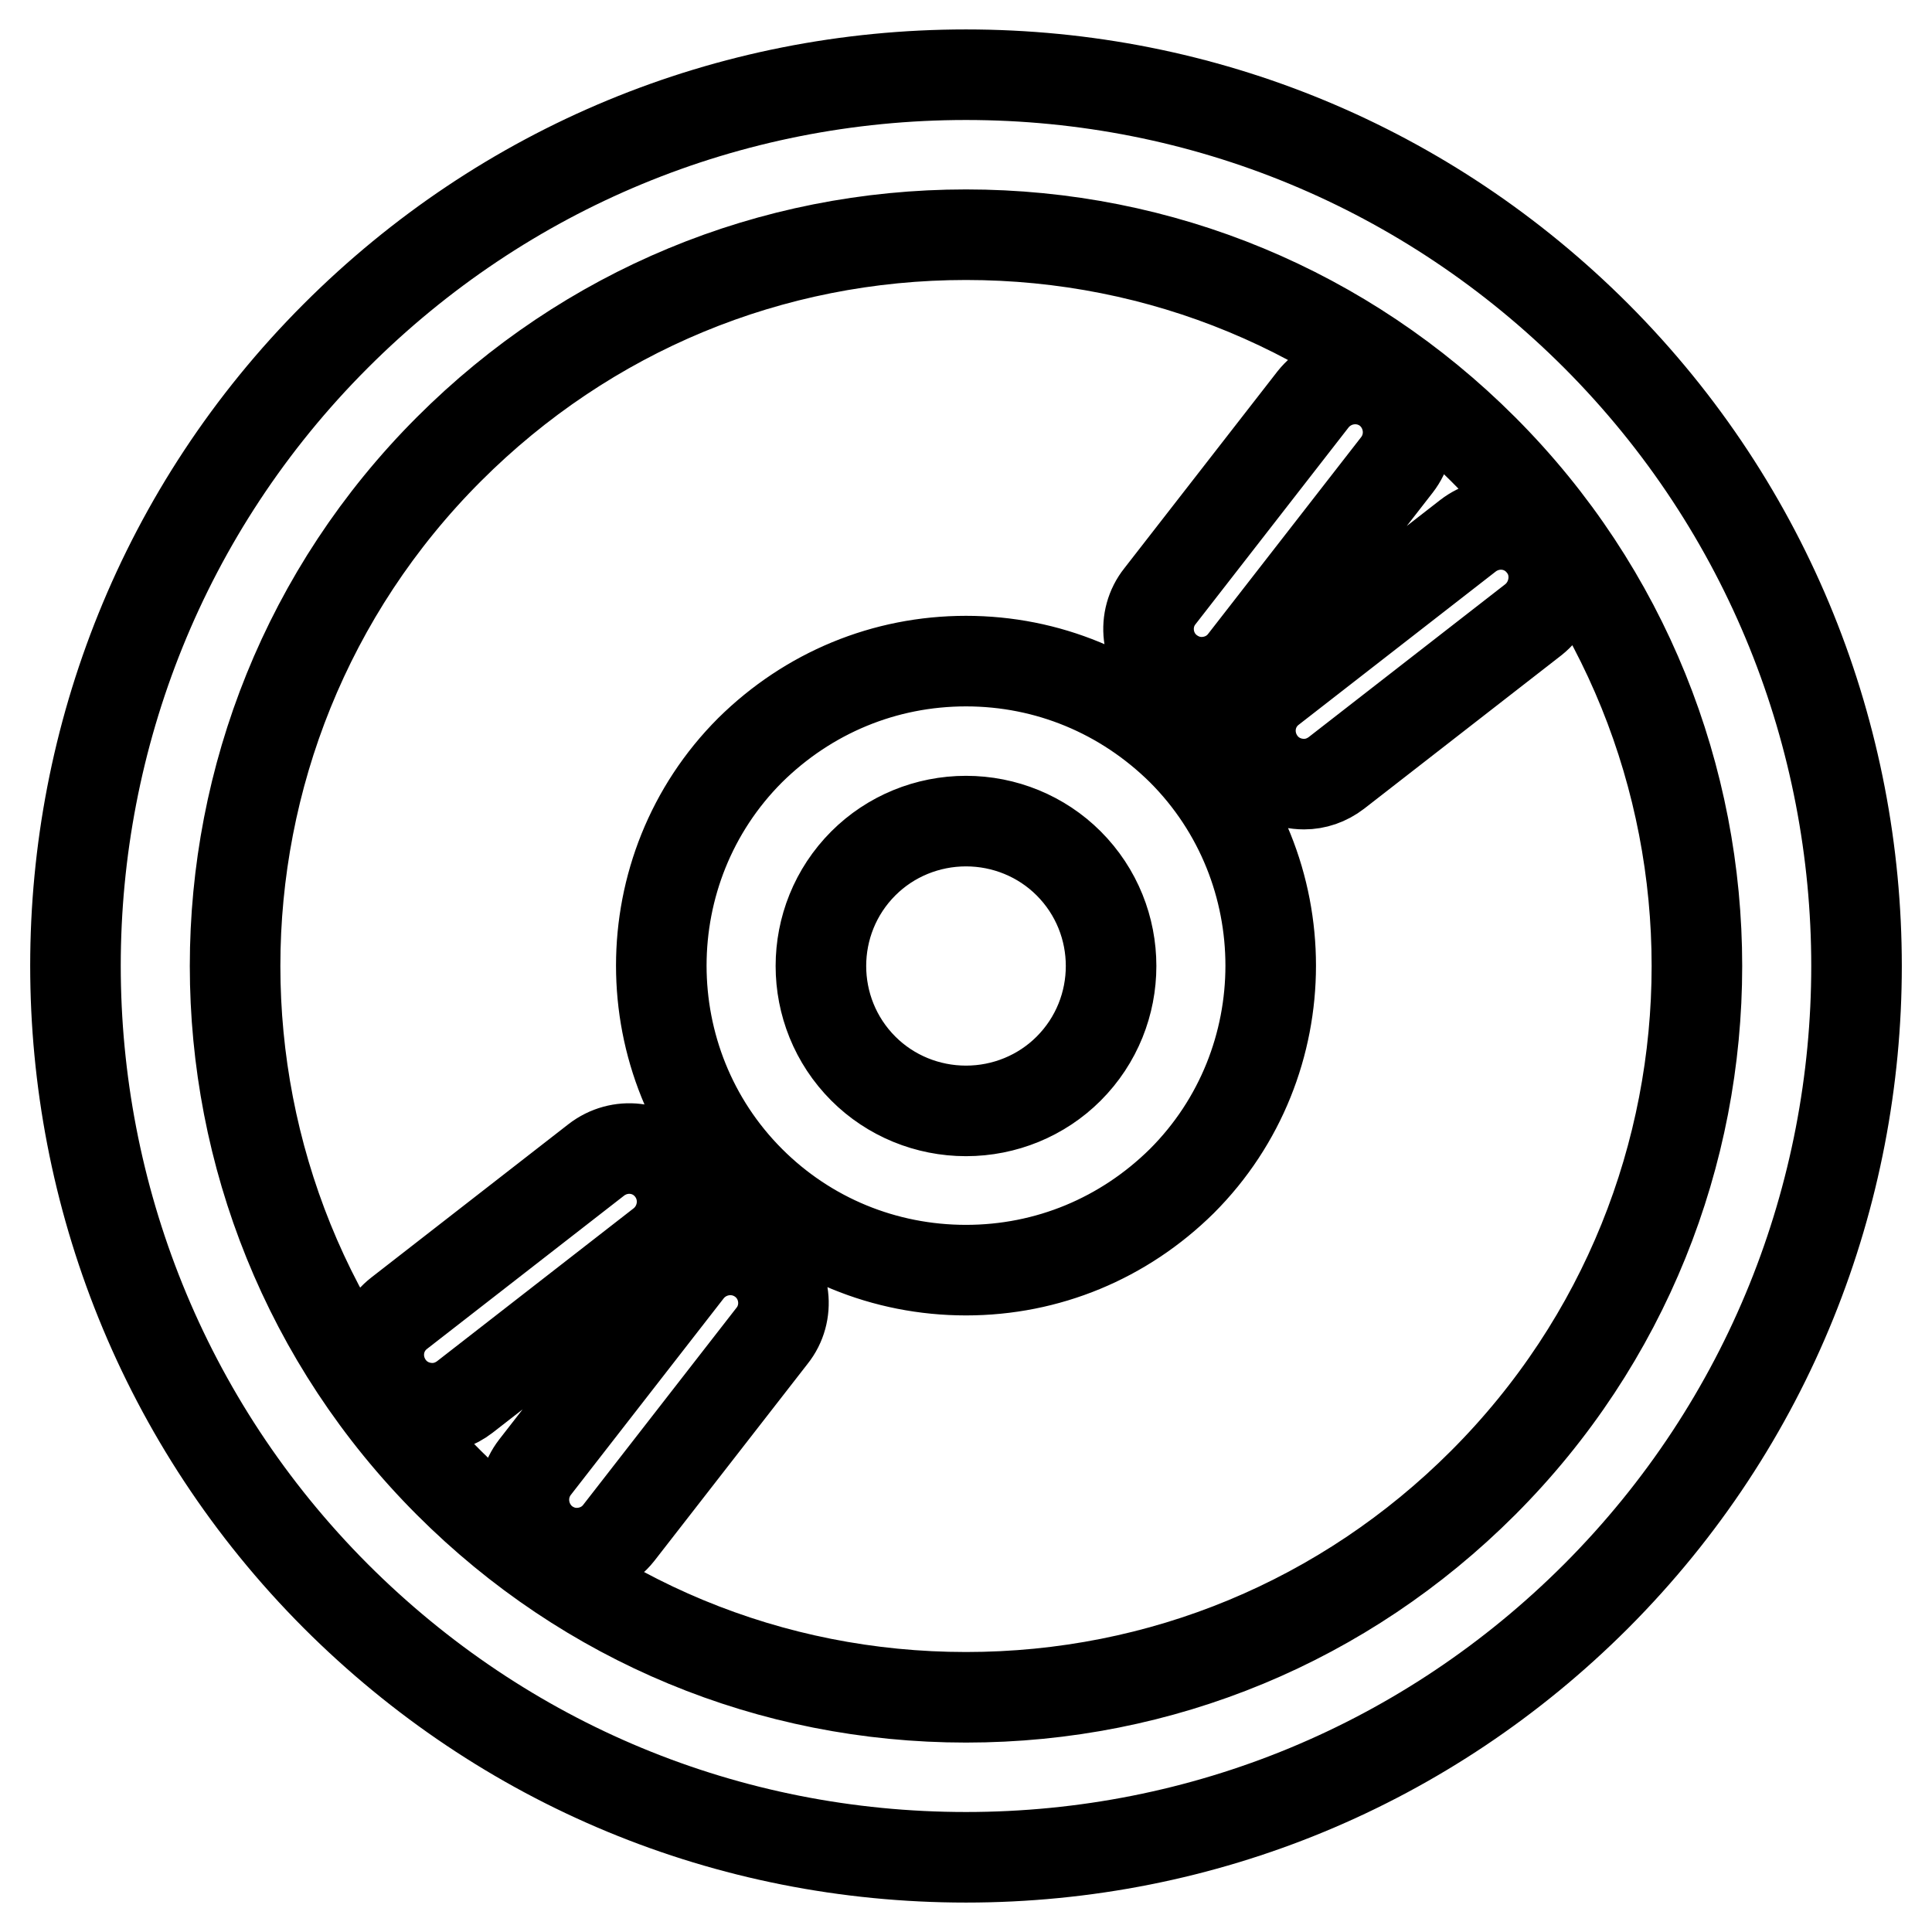 <?xml version="1.0" encoding="utf-8"?>
<!-- Svg Vector Icons : http://www.onlinewebfonts.com/icon -->
<!DOCTYPE svg PUBLIC "-//W3C//DTD SVG 1.1//EN" "http://www.w3.org/Graphics/SVG/1.1/DTD/svg11.dtd">
<svg version="1.1" xmlns="http://www.w3.org/2000/svg" xmlns:xlink="http://www.w3.org/1999/xlink" x="0px" y="0px" viewBox="0 0 256 256" enable-background="new 0 0 256 256" xml:space="preserve">
<g> <path stroke-width="12" fill-opacity="0" stroke="#000000"  d="M211.5,44.5C189.2,22.2,159.5,9.9,128,9.9c-31.5,0-61.2,12.3-83.5,34.6c-46,46-46,120.9,0,167 c22.3,22.3,51.9,34.6,83.5,34.6c31.5,0,61.2-12.3,83.5-34.6C257.5,165.4,257.5,90.6,211.5,44.5z M196.5,196.5 c-18.3,18.3-42.6,28.4-68.5,28.4c-25.9,0-50.2-10.1-68.5-28.4c-37.8-37.8-37.8-99.2,0-137c18.3-18.3,42.6-28.4,68.5-28.4 s50.2,10.1,68.5,28.4C234.3,97.3,234.3,158.7,196.5,196.5z M128,87.6c-10.8,0-20.9,4.2-28.6,11.8c-15.7,15.7-15.7,41.4,0,57.1 c7.6,7.6,17.8,11.8,28.6,11.8c10.8,0,20.9-4.2,28.6-11.8c15.7-15.7,15.7-41.4,0-57.1C148.9,91.8,138.8,87.6,128,87.6z M141.6,141.6 c-3.6,3.6-8.5,5.6-13.6,5.6s-10-2-13.6-5.6c-7.5-7.5-7.5-19.7,0-27.2c3.6-3.6,8.5-5.6,13.6-5.6s10,2,13.6,5.6 C149.1,121.9,149.1,134.1,141.6,141.6z M154.9,88.9c1.3,1,2.8,1.5,4.3,1.5c2.1,0,4.2-0.9,5.6-2.7l20.3-26.1 c2.4-3.1,1.8-7.5-1.2-9.9c-3.1-2.4-7.5-1.8-9.9,1.2L153.7,79C151.3,82,151.8,86.5,154.9,88.9z M204.4,72.2 c-2.4-3.1-6.8-3.6-9.9-1.2l-26.1,20.3c-3.1,2.4-3.6,6.8-1.2,9.9c1.4,1.8,3.5,2.7,5.6,2.7c1.5,0,3-0.5,4.3-1.5l26.1-20.3 C206.2,79.7,206.8,75.2,204.4,72.2z M101.1,167.1c-3.1-2.4-7.5-1.8-9.9,1.2l-20.3,26.1c-2.4,3.1-1.8,7.5,1.2,9.9 c1.3,1,2.8,1.5,4.3,1.5c2.1,0,4.2-0.9,5.6-2.7l20.3-26.1C104.7,174,104.2,169.5,101.1,167.1z M88.9,154.9c-2.4-3.1-6.8-3.6-9.9-1.2 l-26.1,20.3c-3.1,2.4-3.6,6.8-1.2,9.9c1.4,1.8,3.5,2.7,5.6,2.7c1.5,0,3-0.5,4.3-1.5l26.1-20.3C90.7,162.4,91.3,158,88.9,154.9z"/></g>
</svg>